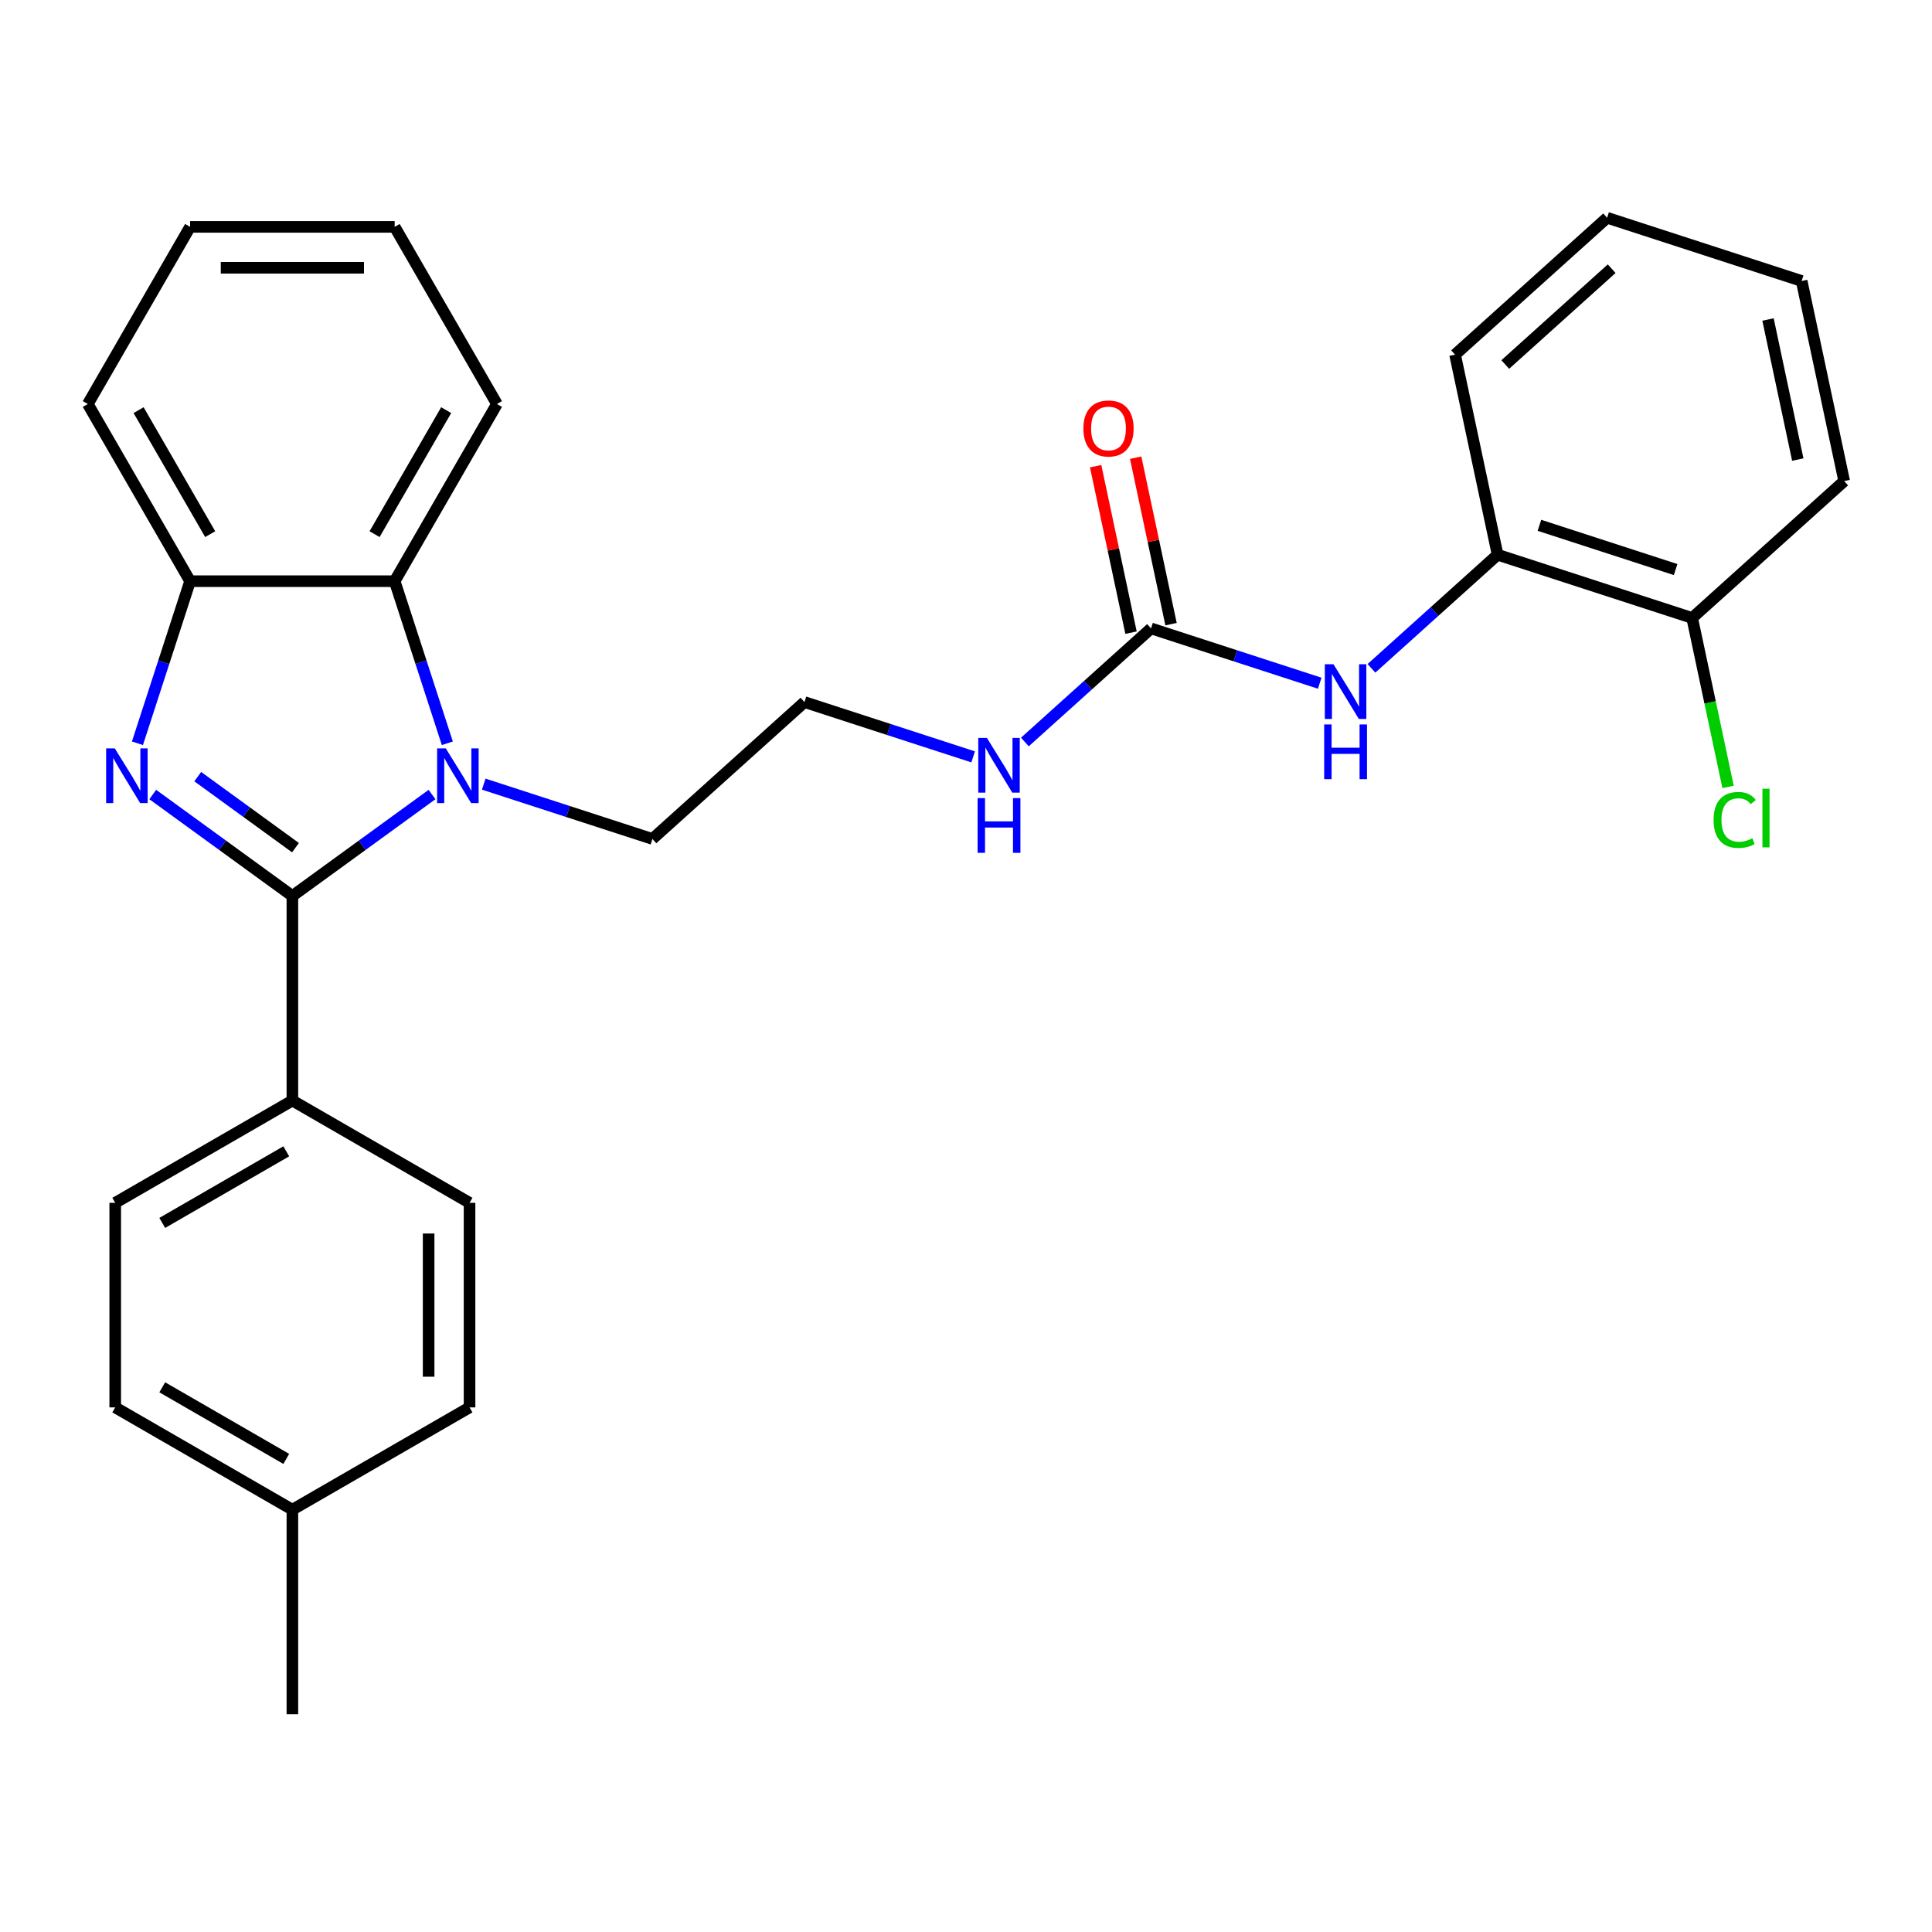 <?xml version='1.0' encoding='iso-8859-1'?>
<svg version='1.1' baseProfile='full'
              xmlns='http://www.w3.org/2000/svg'
                      xmlns:rdkit='http://www.rdkit.org/xml'
                      xmlns:xlink='http://www.w3.org/1999/xlink'
                  xml:space='preserve'
width='1000px' height='1000px' viewBox='0 0 1000 1000'>
<!-- END OF HEADER -->
<rect style='opacity:1.0;fill:#FFFFFF;stroke:none' width='1000' height='1000' x='0' y='0'> </rect>
<path class='bond-0' d='M 151.337,463.757 L 115.2,437.502' style='fill:none;fill-rule:evenodd;stroke:#000000;stroke-width:6px;stroke-linecap:butt;stroke-linejoin:miter;stroke-opacity:1' />
<path class='bond-0' d='M 115.2,437.502 L 79.063,411.246' style='fill:none;fill-rule:evenodd;stroke:#0000FF;stroke-width:6px;stroke-linecap:butt;stroke-linejoin:miter;stroke-opacity:1' />
<path class='bond-0' d='M 152.944,438.748 L 127.648,420.369' style='fill:none;fill-rule:evenodd;stroke:#000000;stroke-width:6px;stroke-linecap:butt;stroke-linejoin:miter;stroke-opacity:1' />
<path class='bond-0' d='M 127.648,420.369 L 102.352,401.991' style='fill:none;fill-rule:evenodd;stroke:#0000FF;stroke-width:6px;stroke-linecap:butt;stroke-linejoin:miter;stroke-opacity:1' />
<path class='bond-1' d='M 151.337,463.757 L 187.474,437.502' style='fill:none;fill-rule:evenodd;stroke:#000000;stroke-width:6px;stroke-linecap:butt;stroke-linejoin:miter;stroke-opacity:1' />
<path class='bond-1' d='M 187.474,437.502 L 223.611,411.246' style='fill:none;fill-rule:evenodd;stroke:#0000FF;stroke-width:6px;stroke-linecap:butt;stroke-linejoin:miter;stroke-opacity:1' />
<path class='bond-6' d='M 151.337,463.757 L 151.337,569.639' style='fill:none;fill-rule:evenodd;stroke:#000000;stroke-width:6px;stroke-linecap:butt;stroke-linejoin:miter;stroke-opacity:1' />
<path class='bond-3' d='M 71.137,384.713 L 84.767,342.766' style='fill:none;fill-rule:evenodd;stroke:#0000FF;stroke-width:6px;stroke-linecap:butt;stroke-linejoin:miter;stroke-opacity:1' />
<path class='bond-3' d='M 84.767,342.766 L 98.396,300.82' style='fill:none;fill-rule:evenodd;stroke:#000000;stroke-width:6px;stroke-linecap:butt;stroke-linejoin:miter;stroke-opacity:1' />
<path class='bond-2' d='M 231.537,384.713 L 217.908,342.766' style='fill:none;fill-rule:evenodd;stroke:#0000FF;stroke-width:6px;stroke-linecap:butt;stroke-linejoin:miter;stroke-opacity:1' />
<path class='bond-2' d='M 217.908,342.766 L 204.279,300.82' style='fill:none;fill-rule:evenodd;stroke:#000000;stroke-width:6px;stroke-linecap:butt;stroke-linejoin:miter;stroke-opacity:1' />
<path class='bond-13' d='M 250.385,405.87 L 294.042,420.055' style='fill:none;fill-rule:evenodd;stroke:#0000FF;stroke-width:6px;stroke-linecap:butt;stroke-linejoin:miter;stroke-opacity:1' />
<path class='bond-13' d='M 294.042,420.055 L 337.699,434.24' style='fill:none;fill-rule:evenodd;stroke:#000000;stroke-width:6px;stroke-linecap:butt;stroke-linejoin:miter;stroke-opacity:1' />
<path class='bond-19' d='M 204.279,300.82 L 257.22,209.122' style='fill:none;fill-rule:evenodd;stroke:#000000;stroke-width:6px;stroke-linecap:butt;stroke-linejoin:miter;stroke-opacity:1' />
<path class='bond-19' d='M 193.881,276.477 L 230.939,212.289' style='fill:none;fill-rule:evenodd;stroke:#000000;stroke-width:6px;stroke-linecap:butt;stroke-linejoin:miter;stroke-opacity:1' />
<path class='bond-28' d='M 204.279,300.82 L 98.396,300.82' style='fill:none;fill-rule:evenodd;stroke:#000000;stroke-width:6px;stroke-linecap:butt;stroke-linejoin:miter;stroke-opacity:1' />
<path class='bond-20' d='M 98.396,300.82 L 45.455,209.122' style='fill:none;fill-rule:evenodd;stroke:#000000;stroke-width:6px;stroke-linecap:butt;stroke-linejoin:miter;stroke-opacity:1' />
<path class='bond-20' d='M 108.794,276.477 L 71.735,212.289' style='fill:none;fill-rule:evenodd;stroke:#000000;stroke-width:6px;stroke-linecap:butt;stroke-linejoin:miter;stroke-opacity:1' />
<path class='bond-4' d='M 595.772,325.261 L 563.122,354.658' style='fill:none;fill-rule:evenodd;stroke:#000000;stroke-width:6px;stroke-linecap:butt;stroke-linejoin:miter;stroke-opacity:1' />
<path class='bond-4' d='M 563.122,354.658 L 530.473,384.056' style='fill:none;fill-rule:evenodd;stroke:#0000FF;stroke-width:6px;stroke-linecap:butt;stroke-linejoin:miter;stroke-opacity:1' />
<path class='bond-5' d='M 595.772,325.261 L 639.429,339.445' style='fill:none;fill-rule:evenodd;stroke:#000000;stroke-width:6px;stroke-linecap:butt;stroke-linejoin:miter;stroke-opacity:1' />
<path class='bond-5' d='M 639.429,339.445 L 683.085,353.63' style='fill:none;fill-rule:evenodd;stroke:#0000FF;stroke-width:6px;stroke-linecap:butt;stroke-linejoin:miter;stroke-opacity:1' />
<path class='bond-8' d='M 606.129,323.059 L 596.972,279.978' style='fill:none;fill-rule:evenodd;stroke:#000000;stroke-width:6px;stroke-linecap:butt;stroke-linejoin:miter;stroke-opacity:1' />
<path class='bond-8' d='M 596.972,279.978 L 587.815,236.897' style='fill:none;fill-rule:evenodd;stroke:#FF0000;stroke-width:6px;stroke-linecap:butt;stroke-linejoin:miter;stroke-opacity:1' />
<path class='bond-8' d='M 585.415,327.462 L 576.258,284.381' style='fill:none;fill-rule:evenodd;stroke:#000000;stroke-width:6px;stroke-linecap:butt;stroke-linejoin:miter;stroke-opacity:1' />
<path class='bond-8' d='M 576.258,284.381 L 567.101,241.3' style='fill:none;fill-rule:evenodd;stroke:#FF0000;stroke-width:6px;stroke-linecap:butt;stroke-linejoin:miter;stroke-opacity:1' />
<path class='bond-7' d='M 709.859,345.926 L 742.509,316.529' style='fill:none;fill-rule:evenodd;stroke:#0000FF;stroke-width:6px;stroke-linecap:butt;stroke-linejoin:miter;stroke-opacity:1' />
<path class='bond-7' d='M 742.509,316.529 L 775.159,287.131' style='fill:none;fill-rule:evenodd;stroke:#000000;stroke-width:6px;stroke-linecap:butt;stroke-linejoin:miter;stroke-opacity:1' />
<path class='bond-11' d='M 151.337,569.639 L 59.64,622.581' style='fill:none;fill-rule:evenodd;stroke:#000000;stroke-width:6px;stroke-linecap:butt;stroke-linejoin:miter;stroke-opacity:1' />
<path class='bond-11' d='M 148.171,595.92 L 83.983,632.979' style='fill:none;fill-rule:evenodd;stroke:#000000;stroke-width:6px;stroke-linecap:butt;stroke-linejoin:miter;stroke-opacity:1' />
<path class='bond-12' d='M 151.337,569.639 L 243.035,622.581' style='fill:none;fill-rule:evenodd;stroke:#000000;stroke-width:6px;stroke-linecap:butt;stroke-linejoin:miter;stroke-opacity:1' />
<path class='bond-9' d='M 775.159,287.131 L 875.859,319.85' style='fill:none;fill-rule:evenodd;stroke:#000000;stroke-width:6px;stroke-linecap:butt;stroke-linejoin:miter;stroke-opacity:1' />
<path class='bond-9' d='M 796.808,271.899 L 867.298,294.802' style='fill:none;fill-rule:evenodd;stroke:#000000;stroke-width:6px;stroke-linecap:butt;stroke-linejoin:miter;stroke-opacity:1' />
<path class='bond-21' d='M 775.159,287.131 L 753.144,183.562' style='fill:none;fill-rule:evenodd;stroke:#000000;stroke-width:6px;stroke-linecap:butt;stroke-linejoin:miter;stroke-opacity:1' />
<path class='bond-14' d='M 875.859,319.85 L 885.155,363.581' style='fill:none;fill-rule:evenodd;stroke:#000000;stroke-width:6px;stroke-linecap:butt;stroke-linejoin:miter;stroke-opacity:1' />
<path class='bond-14' d='M 885.155,363.581 L 894.45,407.312' style='fill:none;fill-rule:evenodd;stroke:#00CC00;stroke-width:6px;stroke-linecap:butt;stroke-linejoin:miter;stroke-opacity:1' />
<path class='bond-22' d='M 875.859,319.85 L 954.545,249.001' style='fill:none;fill-rule:evenodd;stroke:#000000;stroke-width:6px;stroke-linecap:butt;stroke-linejoin:miter;stroke-opacity:1' />
<path class='bond-10' d='M 503.699,391.76 L 460.042,377.575' style='fill:none;fill-rule:evenodd;stroke:#0000FF;stroke-width:6px;stroke-linecap:butt;stroke-linejoin:miter;stroke-opacity:1' />
<path class='bond-10' d='M 460.042,377.575 L 416.385,363.39' style='fill:none;fill-rule:evenodd;stroke:#000000;stroke-width:6px;stroke-linecap:butt;stroke-linejoin:miter;stroke-opacity:1' />
<path class='bond-15' d='M 59.64,622.581 L 59.64,728.464' style='fill:none;fill-rule:evenodd;stroke:#000000;stroke-width:6px;stroke-linecap:butt;stroke-linejoin:miter;stroke-opacity:1' />
<path class='bond-16' d='M 243.035,622.581 L 243.035,728.464' style='fill:none;fill-rule:evenodd;stroke:#000000;stroke-width:6px;stroke-linecap:butt;stroke-linejoin:miter;stroke-opacity:1' />
<path class='bond-16' d='M 221.858,638.463 L 221.858,712.581' style='fill:none;fill-rule:evenodd;stroke:#000000;stroke-width:6px;stroke-linecap:butt;stroke-linejoin:miter;stroke-opacity:1' />
<path class='bond-18' d='M 337.699,434.24 L 416.385,363.39' style='fill:none;fill-rule:evenodd;stroke:#000000;stroke-width:6px;stroke-linecap:butt;stroke-linejoin:miter;stroke-opacity:1' />
<path class='bond-29' d='M 59.64,728.464 L 151.337,781.405' style='fill:none;fill-rule:evenodd;stroke:#000000;stroke-width:6px;stroke-linecap:butt;stroke-linejoin:miter;stroke-opacity:1' />
<path class='bond-29' d='M 83.983,718.065 L 148.171,755.124' style='fill:none;fill-rule:evenodd;stroke:#000000;stroke-width:6px;stroke-linecap:butt;stroke-linejoin:miter;stroke-opacity:1' />
<path class='bond-17' d='M 243.035,728.464 L 151.337,781.405' style='fill:none;fill-rule:evenodd;stroke:#000000;stroke-width:6px;stroke-linecap:butt;stroke-linejoin:miter;stroke-opacity:1' />
<path class='bond-23' d='M 151.337,781.405 L 151.337,887.288' style='fill:none;fill-rule:evenodd;stroke:#000000;stroke-width:6px;stroke-linecap:butt;stroke-linejoin:miter;stroke-opacity:1' />
<path class='bond-24' d='M 257.22,209.122 L 204.279,117.425' style='fill:none;fill-rule:evenodd;stroke:#000000;stroke-width:6px;stroke-linecap:butt;stroke-linejoin:miter;stroke-opacity:1' />
<path class='bond-25' d='M 45.455,209.122 L 98.396,117.425' style='fill:none;fill-rule:evenodd;stroke:#000000;stroke-width:6px;stroke-linecap:butt;stroke-linejoin:miter;stroke-opacity:1' />
<path class='bond-26' d='M 753.144,183.562 L 831.831,112.712' style='fill:none;fill-rule:evenodd;stroke:#000000;stroke-width:6px;stroke-linecap:butt;stroke-linejoin:miter;stroke-opacity:1' />
<path class='bond-26' d='M 779.117,188.672 L 834.198,139.077' style='fill:none;fill-rule:evenodd;stroke:#000000;stroke-width:6px;stroke-linecap:butt;stroke-linejoin:miter;stroke-opacity:1' />
<path class='bond-31' d='M 954.545,249.001 L 932.531,145.432' style='fill:none;fill-rule:evenodd;stroke:#000000;stroke-width:6px;stroke-linecap:butt;stroke-linejoin:miter;stroke-opacity:1' />
<path class='bond-31' d='M 930.53,237.868 L 915.12,165.37' style='fill:none;fill-rule:evenodd;stroke:#000000;stroke-width:6px;stroke-linecap:butt;stroke-linejoin:miter;stroke-opacity:1' />
<path class='bond-30' d='M 204.279,117.425 L 98.396,117.425' style='fill:none;fill-rule:evenodd;stroke:#000000;stroke-width:6px;stroke-linecap:butt;stroke-linejoin:miter;stroke-opacity:1' />
<path class='bond-30' d='M 188.396,138.602 L 114.278,138.602' style='fill:none;fill-rule:evenodd;stroke:#000000;stroke-width:6px;stroke-linecap:butt;stroke-linejoin:miter;stroke-opacity:1' />
<path class='bond-27' d='M 831.831,112.712 L 932.531,145.432' style='fill:none;fill-rule:evenodd;stroke:#000000;stroke-width:6px;stroke-linecap:butt;stroke-linejoin:miter;stroke-opacity:1' />
<path  class='atom-1' d='M 59.416 387.36
L 68.696 402.36
Q 69.616 403.84, 71.096 406.52
Q 72.576 409.2, 72.656 409.36
L 72.656 387.36
L 76.416 387.36
L 76.416 415.68
L 72.536 415.68
L 62.576 399.28
Q 61.416 397.36, 60.176 395.16
Q 58.976 392.96, 58.616 392.28
L 58.616 415.68
L 54.936 415.68
L 54.936 387.36
L 59.416 387.36
' fill='#0000FF'/>
<path  class='atom-2' d='M 230.738 387.36
L 240.018 402.36
Q 240.938 403.84, 242.418 406.52
Q 243.898 409.2, 243.978 409.36
L 243.978 387.36
L 247.738 387.36
L 247.738 415.68
L 243.858 415.68
L 233.898 399.28
Q 232.738 397.36, 231.498 395.16
Q 230.298 392.96, 229.938 392.28
L 229.938 415.68
L 226.258 415.68
L 226.258 387.36
L 230.738 387.36
' fill='#0000FF'/>
<path  class='atom-6' d='M 690.212 343.82
L 699.492 358.82
Q 700.412 360.3, 701.892 362.98
Q 703.372 365.66, 703.452 365.82
L 703.452 343.82
L 707.212 343.82
L 707.212 372.14
L 703.332 372.14
L 693.372 355.74
Q 692.212 353.82, 690.972 351.62
Q 689.772 349.42, 689.412 348.74
L 689.412 372.14
L 685.732 372.14
L 685.732 343.82
L 690.212 343.82
' fill='#0000FF'/>
<path  class='atom-6' d='M 685.392 374.972
L 689.232 374.972
L 689.232 387.012
L 703.712 387.012
L 703.712 374.972
L 707.552 374.972
L 707.552 403.292
L 703.712 403.292
L 703.712 390.212
L 689.232 390.212
L 689.232 403.292
L 685.392 403.292
L 685.392 374.972
' fill='#0000FF'/>
<path  class='atom-9' d='M 560.758 221.772
Q 560.758 214.972, 564.118 211.172
Q 567.478 207.372, 573.758 207.372
Q 580.038 207.372, 583.398 211.172
Q 586.758 214.972, 586.758 221.772
Q 586.758 228.652, 583.358 232.572
Q 579.958 236.452, 573.758 236.452
Q 567.518 236.452, 564.118 232.572
Q 560.758 228.692, 560.758 221.772
M 573.758 233.252
Q 578.078 233.252, 580.398 230.372
Q 582.758 227.452, 582.758 221.772
Q 582.758 216.212, 580.398 213.412
Q 578.078 210.572, 573.758 210.572
Q 569.438 210.572, 567.078 213.372
Q 564.758 216.172, 564.758 221.772
Q 564.758 227.492, 567.078 230.372
Q 569.438 233.252, 573.758 233.252
' fill='#FF0000'/>
<path  class='atom-11' d='M 510.826 381.95
L 520.106 396.95
Q 521.026 398.43, 522.506 401.11
Q 523.986 403.79, 524.066 403.95
L 524.066 381.95
L 527.826 381.95
L 527.826 410.27
L 523.946 410.27
L 513.986 393.87
Q 512.826 391.95, 511.586 389.75
Q 510.386 387.55, 510.026 386.87
L 510.026 410.27
L 506.346 410.27
L 506.346 381.95
L 510.826 381.95
' fill='#0000FF'/>
<path  class='atom-11' d='M 506.006 413.102
L 509.846 413.102
L 509.846 425.142
L 524.326 425.142
L 524.326 413.102
L 528.166 413.102
L 528.166 441.422
L 524.326 441.422
L 524.326 428.342
L 509.846 428.342
L 509.846 441.422
L 506.006 441.422
L 506.006 413.102
' fill='#0000FF'/>
<path  class='atom-15' d='M 886.953 424.399
Q 886.953 417.359, 890.233 413.679
Q 893.553 409.959, 899.833 409.959
Q 905.673 409.959, 908.793 414.079
L 906.153 416.239
Q 903.873 413.239, 899.833 413.239
Q 895.553 413.239, 893.273 416.119
Q 891.033 418.959, 891.033 424.399
Q 891.033 429.999, 893.353 432.879
Q 895.713 435.759, 900.273 435.759
Q 903.393 435.759, 907.033 433.879
L 908.153 436.879
Q 906.673 437.839, 904.433 438.399
Q 902.193 438.959, 899.713 438.959
Q 893.553 438.959, 890.233 435.199
Q 886.953 431.439, 886.953 424.399
' fill='#00CC00'/>
<path  class='atom-15' d='M 912.233 408.239
L 915.913 408.239
L 915.913 438.599
L 912.233 438.599
L 912.233 408.239
' fill='#00CC00'/>
</svg>
